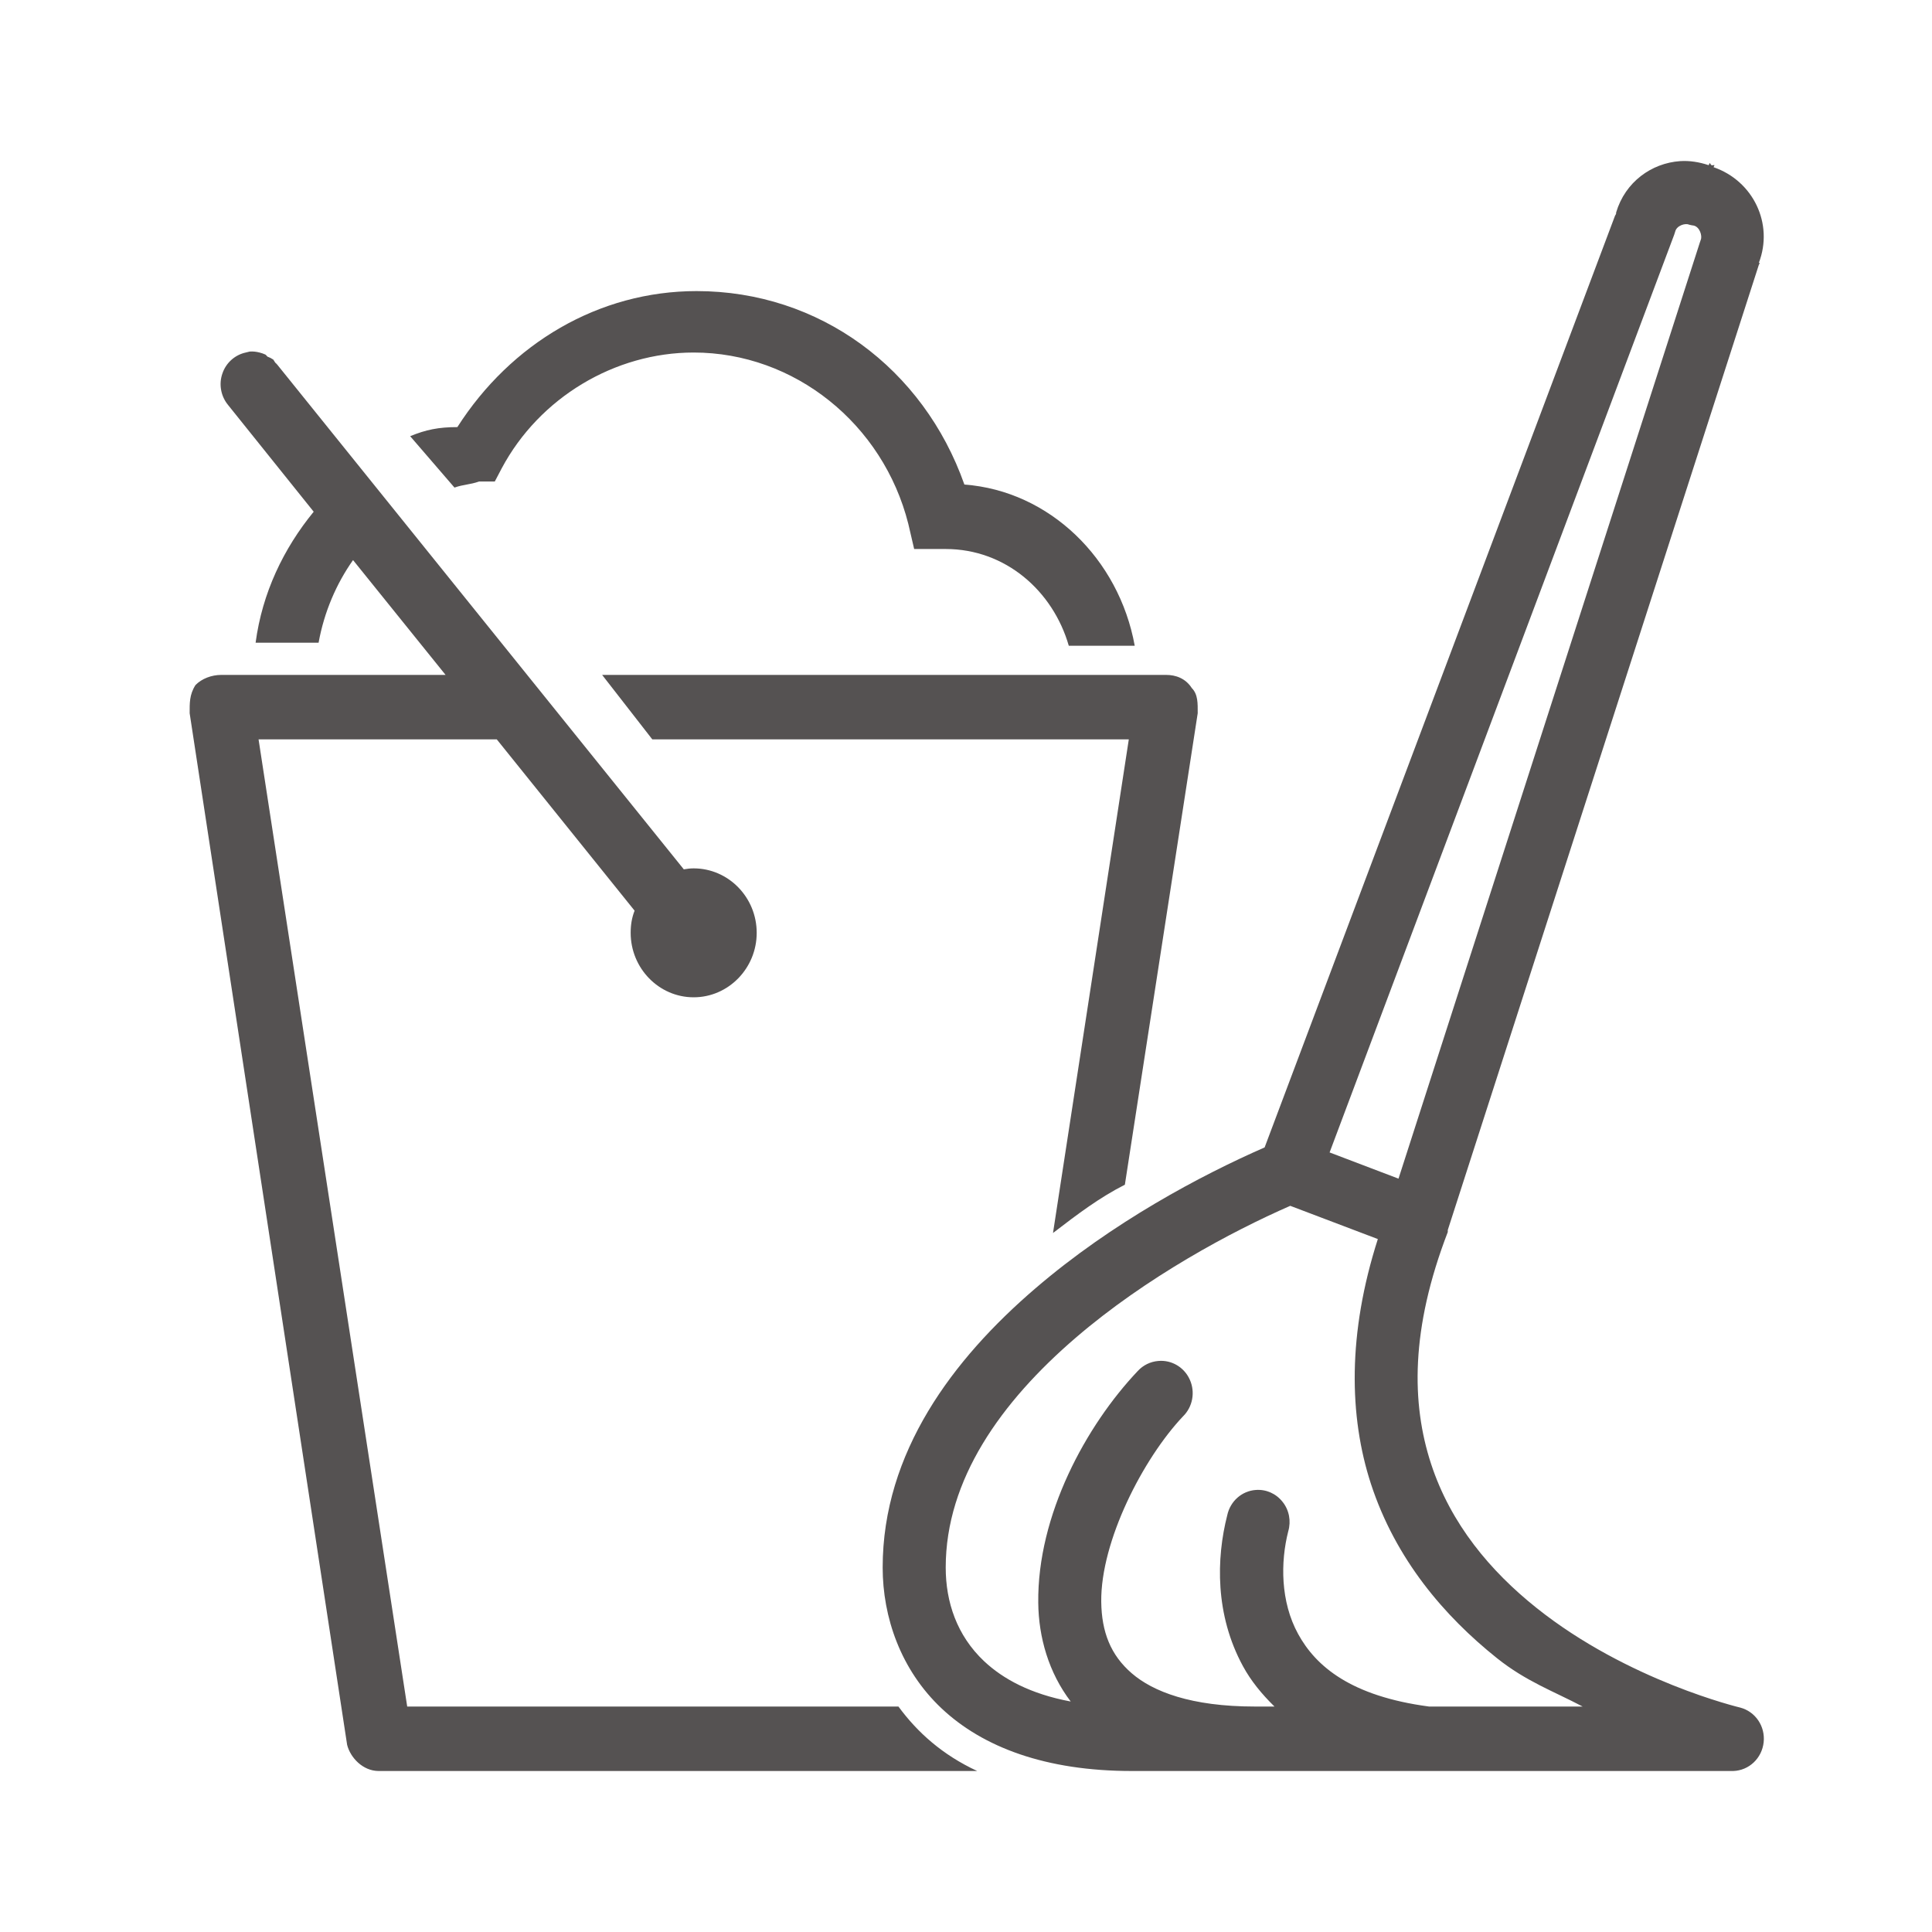 <svg width="30" height="30" viewBox="0 0 30 30" fill="none" xmlns="http://www.w3.org/2000/svg">
<path d="M26.088 2.502C25.645 2.533 25.236 2.825 25.095 3.3V3.316C25.091 3.327 25.087 3.339 25.079 3.347L19.637 17.817C18.651 18.249 17.274 18.978 16.076 20.007C14.799 21.102 13.706 22.551 13.706 24.34C13.706 25.107 13.983 25.928 14.623 26.53C15.264 27.132 16.24 27.5 17.574 27.5H26.914C27.159 27.492 27.359 27.302 27.386 27.054C27.413 26.806 27.258 26.577 27.021 26.515C27.021 26.515 25.278 26.102 23.857 24.966C23.146 24.399 22.527 23.666 22.221 22.729C21.915 21.792 21.902 20.635 22.481 19.131C22.481 19.121 22.481 19.109 22.481 19.1L27.311 4.113L27.327 4.082H27.311C27.544 3.476 27.225 2.809 26.608 2.596L26.623 2.565C26.608 2.559 26.593 2.571 26.578 2.565C26.562 2.561 26.562 2.537 26.547 2.533L26.532 2.565C26.385 2.516 26.236 2.492 26.088 2.502ZM26.226 3.488C26.251 3.496 26.276 3.499 26.302 3.503C26.396 3.527 26.434 3.664 26.41 3.722C26.404 3.738 26.398 3.754 26.394 3.769L21.716 18.302L20.646 17.895L25.997 3.644C26.003 3.628 26.008 3.613 26.012 3.597C26.035 3.501 26.169 3.462 26.226 3.488ZM10.817 4.52C9.3 4.52 7.934 5.33 7.102 6.632C6.808 6.632 6.613 6.673 6.369 6.773L7.057 7.571C7.204 7.52 7.292 7.528 7.439 7.477H7.683L7.79 7.273C8.377 6.172 9.548 5.474 10.771 5.474C12.336 5.474 13.712 6.581 14.104 8.134L14.195 8.525H14.685C15.613 8.525 16.351 9.176 16.596 10.027H17.62C17.375 8.675 16.296 7.623 14.975 7.524C14.339 5.721 12.724 4.52 10.817 4.52ZM3.877 5.459C3.856 5.463 3.835 5.469 3.816 5.474C3.648 5.51 3.508 5.635 3.453 5.801C3.395 5.967 3.43 6.153 3.541 6.288L4.871 7.946C4.402 8.519 4.072 9.207 3.969 9.98H4.947C5.033 9.506 5.22 9.068 5.482 8.697L6.919 10.48H3.434C3.287 10.48 3.134 10.537 3.036 10.637C2.939 10.787 2.945 10.924 2.945 11.075L5.39 27.093C5.44 27.293 5.635 27.5 5.88 27.5H15.174C14.635 27.25 14.245 26.9 13.951 26.499H6.323L4.015 11.481H7.714L9.854 14.141C9.812 14.246 9.793 14.36 9.793 14.485C9.793 15.036 10.232 15.486 10.771 15.486C11.31 15.486 11.75 15.036 11.75 14.485C11.75 13.933 11.31 13.484 10.771 13.484C10.72 13.484 10.668 13.49 10.618 13.499L4.305 5.662C4.295 5.65 4.286 5.641 4.274 5.631C4.265 5.615 4.255 5.6 4.244 5.584C4.215 5.564 4.185 5.549 4.152 5.537C4.143 5.525 4.133 5.515 4.122 5.506C4.093 5.492 4.06 5.482 4.03 5.474C3.98 5.461 3.929 5.455 3.877 5.459ZM9.35 10.48L10.129 11.481H17.528L16.351 19.146C16.743 18.845 17.075 18.595 17.467 18.396L18.598 11.075C18.598 10.924 18.604 10.783 18.506 10.684C18.409 10.533 18.256 10.48 18.109 10.48H9.35ZM20.035 18.724L21.395 19.24C20.925 20.707 20.945 21.988 21.288 23.042C21.671 24.213 22.427 25.095 23.245 25.748C23.698 26.11 24.126 26.262 24.575 26.499H22.19C20.977 26.338 20.432 25.875 20.157 25.372C19.882 24.87 19.882 24.256 20.004 23.777C20.05 23.619 20.018 23.448 19.916 23.321C19.815 23.192 19.66 23.124 19.5 23.136C19.284 23.151 19.104 23.31 19.057 23.527C18.885 24.199 18.866 25.075 19.301 25.873C19.424 26.1 19.592 26.305 19.79 26.499H19.485C18.493 26.499 17.902 26.266 17.574 25.983C17.245 25.699 17.106 25.341 17.1 24.872C17.09 23.931 17.75 22.649 18.369 21.994C18.52 21.847 18.562 21.618 18.476 21.425C18.39 21.231 18.193 21.114 17.986 21.133C17.864 21.143 17.75 21.198 17.666 21.29C16.865 22.136 16.106 23.525 16.122 24.888C16.127 25.421 16.284 25.973 16.626 26.421C16.003 26.305 15.575 26.071 15.281 25.795C14.858 25.396 14.685 24.876 14.685 24.34C14.685 22.975 15.544 21.769 16.703 20.773C17.797 19.833 19.118 19.125 20.035 18.724Z" fill="#555252"/>
</svg>
